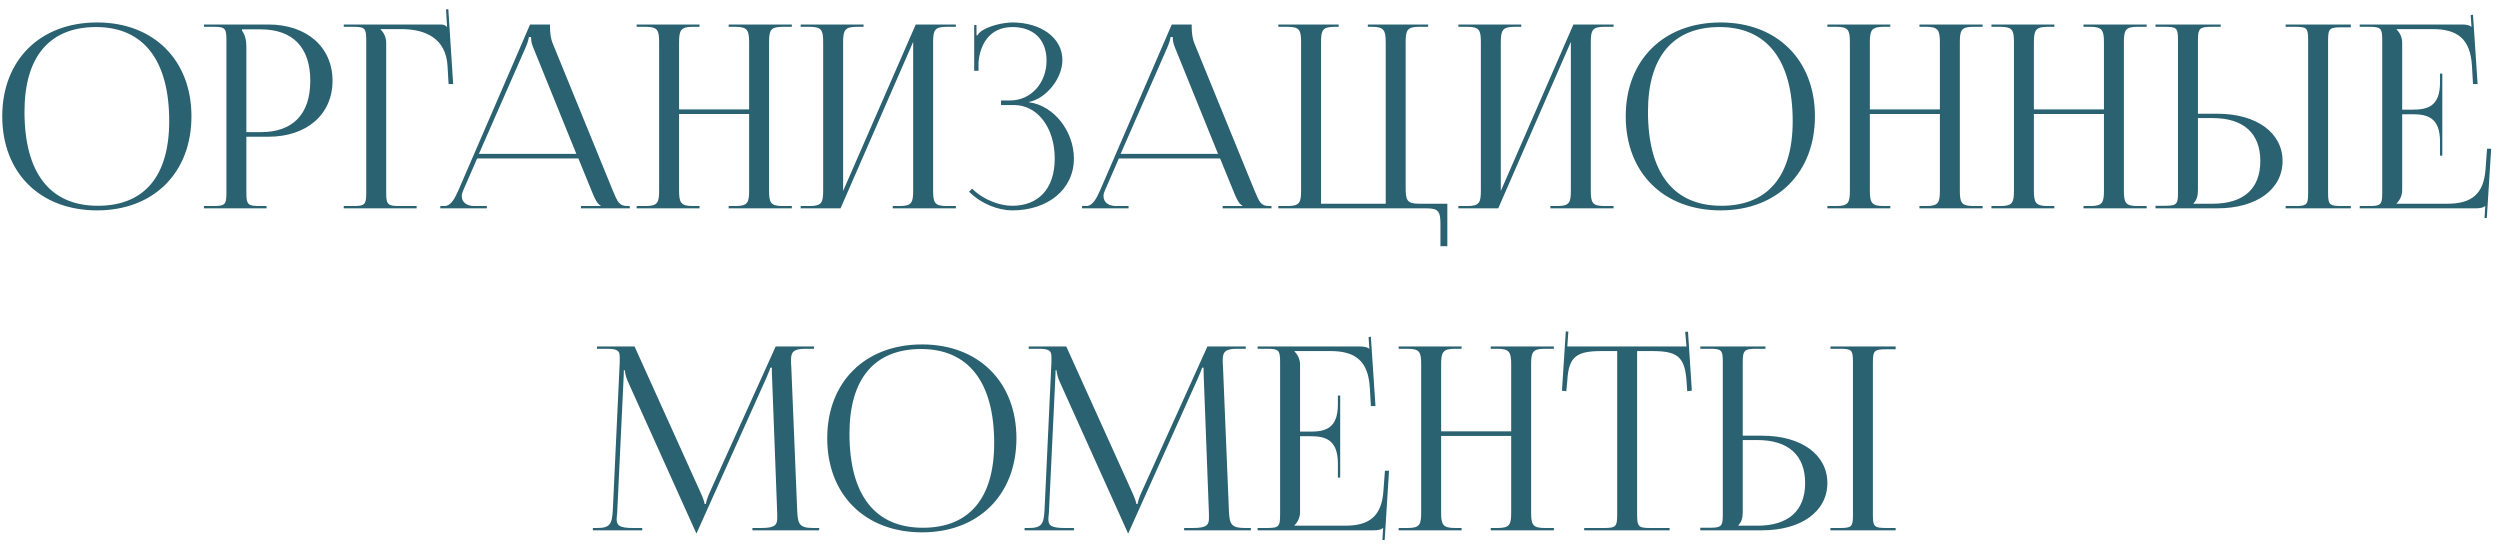 <?xml version="1.0" encoding="UTF-8"?> <svg xmlns="http://www.w3.org/2000/svg" width="264" height="58" viewBox="0 0 264 58" fill="none"><path d="M10.254 22.216C4.233 22.216 0.237 18.247 0.237 12.28C0.237 6.34 4.233 2.371 10.254 2.371C16.221 2.371 20.217 6.34 20.217 12.28C20.217 18.247 16.221 22.216 10.254 22.216ZM10.335 21.73C15.222 21.73 17.868 18.625 17.868 12.793C17.868 6.34 15.141 2.857 10.146 2.857C5.232 2.857 2.586 5.989 2.586 11.794C2.586 18.274 5.286 21.73 10.335 21.73ZM25.557 3.1V3.235C25.881 3.667 26.016 4.288 26.016 4.909V13.954H27.528C30.93 13.954 32.766 12.064 32.766 8.527C32.766 5.017 30.93 3.1 27.528 3.1H25.557ZM21.534 22V21.757H22.479C23.775 21.757 23.91 21.622 23.91 20.326V4.261C23.91 2.965 23.775 2.83 22.479 2.83H21.534V2.587H28.338C32.388 2.587 35.115 4.963 35.115 8.527C35.115 12.091 32.388 14.44 28.338 14.44H26.016V20.326C26.016 21.622 26.178 21.757 27.474 21.757H28.149V22H21.534ZM36.3 22V21.757H37.245C38.541 21.757 38.675 21.622 38.675 20.326V4.261C38.675 2.965 38.541 2.83 37.245 2.83H36.3V2.587H46.452C46.883 2.587 46.992 2.641 47.181 2.83H47.208L47.099 0.994L47.343 0.967L47.855 8.878H47.37L47.261 6.988C47.099 4.072 44.967 3.073 42.374 3.073H40.188V3.1C40.511 3.424 40.782 3.91 40.782 4.504V20.326C40.782 21.622 40.944 21.757 42.239 21.757H43.995V22H36.3ZM46.497 22V21.757H46.929C47.604 21.757 48.009 21.001 48.414 20.083L55.974 2.587H58.08V2.911C58.08 3.451 58.188 4.153 58.323 4.477L64.695 20.083C65.235 21.379 65.397 21.757 66.288 21.757H66.504V22H61.347V21.757H63.426V21.703C63.075 21.568 62.778 20.893 62.589 20.434L61.077 16.735H50.385L48.927 20.083C48.819 20.326 48.765 20.515 48.765 20.704C48.765 21.352 49.278 21.757 50.088 21.757H51.411V22H46.497ZM50.574 16.249H60.861L56.298 4.99C56.109 4.558 56.082 4.207 56.082 3.91H55.839C55.839 4.072 55.758 4.423 55.515 4.99L50.574 16.249ZM67.228 22V21.757H68.173C69.469 21.757 69.604 21.379 69.604 20.083V4.504C69.604 3.208 69.469 2.83 68.173 2.83H67.228V2.587H73.87V2.83H73.168C71.872 2.83 71.71 3.208 71.71 4.504V11.551H79.108V4.504C79.108 3.208 78.946 2.83 77.65 2.83H76.948V2.587H83.617V2.83H82.645C81.349 2.83 81.214 3.208 81.214 4.504V20.083C81.214 21.379 81.349 21.757 82.645 21.757H83.617V22H76.948V21.757H77.677C78.973 21.757 79.108 21.379 79.108 20.083V12.037H71.71V20.083C71.71 21.379 71.872 21.757 73.168 21.757H73.87V22H67.228ZM84.551 22V21.757H85.496C86.792 21.757 86.927 21.379 86.927 20.083V4.504C86.927 3.208 86.792 2.83 85.496 2.83H84.551V2.587H91.193V2.83H90.491C89.195 2.83 89.033 3.208 89.033 4.504V20.164L96.701 2.587H100.94V2.83H99.968C98.672 2.83 98.537 3.208 98.537 4.504V20.083C98.537 21.379 98.672 21.757 99.968 21.757H100.94V22H94.271V21.757H95C96.296 21.757 96.431 21.379 96.431 20.083V4.423L88.763 22H84.551ZM105.709 11.092V10.606H106.681C108.868 10.606 110.515 8.77 110.515 6.394C110.515 4.099 109.057 2.857 106.924 2.857C104.386 2.857 103.468 4.855 103.333 6.583V7.474H102.874V2.641H103.117V3.721L103.198 3.748C103.306 3.559 103.576 3.289 103.792 3.181C104.656 2.668 105.925 2.398 106.897 2.371C109.894 2.371 112.189 3.964 112.189 6.34C112.189 8.338 110.407 10.444 108.652 10.768V10.795C111.325 11.146 113.404 13.9 113.404 16.735C113.404 20.029 110.623 22.216 106.897 22.216C105.466 22.216 103.657 21.568 102.334 20.245L102.658 19.921C103.873 21.136 105.601 21.73 106.897 21.73C109.597 21.73 111.379 20.002 111.379 16.735C111.379 13.468 109.543 11.092 107.086 11.092H105.709ZM114.261 22V21.757H114.693C115.368 21.757 115.773 21.001 116.178 20.083L123.738 2.587H125.844V2.911C125.844 3.451 125.952 4.153 126.087 4.477L132.459 20.083C132.999 21.379 133.161 21.757 134.052 21.757H134.268V22H129.111V21.757H131.19V21.703C130.839 21.568 130.542 20.893 130.353 20.434L128.841 16.735H118.149L116.691 20.083C116.583 20.326 116.529 20.515 116.529 20.704C116.529 21.352 117.042 21.757 117.852 21.757H119.175V22H114.261ZM118.338 16.249H128.625L124.062 4.99C123.873 4.558 123.846 4.207 123.846 3.91H123.603C123.603 4.072 123.522 4.423 123.279 4.99L118.338 16.249ZM134.992 22V21.757H135.964C137.26 21.757 137.395 21.379 137.395 20.083V4.504C137.395 3.208 137.26 2.83 135.964 2.83H134.992V2.587H141.364V2.83H140.932C139.636 2.83 139.501 3.208 139.501 4.504V21.514H146.332V4.504C146.332 3.208 146.17 2.83 144.874 2.83H144.442V2.587H150.814V2.83H149.869C148.573 2.83 148.438 3.208 148.438 4.504V19.84C148.438 21.136 148.573 21.514 149.869 21.514H152.839V25.996H152.11V23.674C152.11 22.378 151.948 22 150.652 22H134.992ZM154.003 22V21.757H154.948C156.244 21.757 156.379 21.379 156.379 20.083V4.504C156.379 3.208 156.244 2.83 154.948 2.83H154.003V2.587H160.645V2.83H159.943C158.647 2.83 158.485 3.208 158.485 4.504V20.164L166.153 2.587H170.392V2.83H169.42C168.124 2.83 167.989 3.208 167.989 4.504V20.083C167.989 21.379 168.124 21.757 169.42 21.757H170.392V22H163.723V21.757H164.452C165.748 21.757 165.883 21.379 165.883 20.083V4.423L158.215 22H154.003ZM181.694 22.216C175.673 22.216 171.677 18.247 171.677 12.28C171.677 6.34 175.673 2.371 181.694 2.371C187.661 2.371 191.657 6.34 191.657 12.28C191.657 18.247 187.661 22.216 181.694 22.216ZM181.775 21.73C186.662 21.73 189.308 18.625 189.308 12.793C189.308 6.34 186.581 2.857 181.586 2.857C176.672 2.857 174.026 5.989 174.026 11.794C174.026 18.274 176.726 21.73 181.775 21.73ZM192.973 22V21.757H193.918C195.214 21.757 195.349 21.379 195.349 20.083V4.504C195.349 3.208 195.214 2.83 193.918 2.83H192.973V2.587H199.615V2.83H198.913C197.617 2.83 197.455 3.208 197.455 4.504V11.551H204.853V4.504C204.853 3.208 204.691 2.83 203.395 2.83H202.693V2.587H209.362V2.83H208.39C207.094 2.83 206.959 3.208 206.959 4.504V20.083C206.959 21.379 207.094 21.757 208.39 21.757H209.362V22H202.693V21.757H203.422C204.718 21.757 204.853 21.379 204.853 20.083V12.037H197.455V20.083C197.455 21.379 197.617 21.757 198.913 21.757H199.615V22H192.973ZM210.297 22V21.757H211.242C212.538 21.757 212.673 21.379 212.673 20.083V4.504C212.673 3.208 212.538 2.83 211.242 2.83H210.297V2.587H216.939V2.83H216.237C214.941 2.83 214.779 3.208 214.779 4.504V11.551H222.177V4.504C222.177 3.208 222.015 2.83 220.719 2.83H220.017V2.587H226.686V2.83H225.714C224.418 2.83 224.283 3.208 224.283 4.504V20.083C224.283 21.379 224.418 21.757 225.714 21.757H226.686V22H220.017V21.757H220.746C222.042 21.757 222.177 21.379 222.177 20.083V12.037H214.779V20.083C214.779 21.379 214.941 21.757 216.237 21.757H216.939V22H210.297ZM241.363 22V21.757H242.308C243.604 21.757 243.739 21.649 243.739 20.353V4.234C243.739 2.938 243.604 2.83 242.308 2.83H241.363V2.587H248.248V2.884H247.303C246.007 2.884 245.845 2.992 245.845 4.288V20.353C245.845 21.649 246.007 21.757 247.303 21.757H248.248V22H241.363ZM227.62 22V21.73H228.565C229.861 21.73 229.996 21.595 229.996 20.299V4.234C229.996 2.938 229.861 2.83 228.565 2.83H227.62V2.587H234.505V2.83H233.56C232.264 2.83 232.102 2.992 232.102 4.288V12.01H234.154C238.285 12.01 241.039 14.008 241.039 17.005C241.039 20.002 238.285 22 234.154 22H227.62ZM232.102 12.469V20.083C232.102 20.704 231.967 21.136 231.643 21.46V21.514H233.641C236.908 21.514 238.69 19.948 238.69 17.005C238.69 14.062 236.908 12.469 233.641 12.469H232.102ZM257.909 16.438H257.666V14.953C257.666 12.361 256.262 12.064 254.75 12.064H253.67V20.083C253.67 20.677 253.4 21.163 253.076 21.487V21.514H258.449C261.041 21.514 262.283 20.461 262.472 17.869L262.634 15.709H263.066L262.607 23.026H262.364L262.445 21.757H262.418C262.229 21.946 261.851 22 261.419 22H249.188V21.757H250.133C251.429 21.757 251.564 21.622 251.564 20.326V4.261C251.564 2.965 251.429 2.83 250.133 2.83H249.188V2.587H259.961C260.393 2.587 260.771 2.641 260.96 2.83H260.987L260.906 1.588L261.149 1.561L261.635 8.878H261.149L261.041 6.988C260.879 4.072 259.475 3.073 256.883 3.073H253.076V3.1C253.4 3.424 253.67 3.91 253.67 4.504V11.578H254.75C256.262 11.578 257.666 11.308 257.666 8.716V7.771H257.909V16.438ZM62.608 56V55.757H63.04C64.417 55.757 64.633 55.352 64.714 53.84L65.443 38.261C65.443 38.072 65.443 37.883 65.443 37.694C65.443 37.1 65.281 36.83 64.12 36.83H63.04V36.587H67.009L74.002 52.058C74.245 52.598 74.407 53.057 74.407 53.219H74.542C74.542 53.057 74.731 52.463 74.92 52.058L81.913 36.587H85.963V36.83H85.045C83.722 36.83 83.533 37.235 83.533 38.018C83.533 38.234 83.533 38.477 83.56 38.747L84.181 53.84C84.235 55.379 84.424 55.757 85.909 55.757H86.503V56H79.456V55.757H80.428C81.886 55.757 82.075 55.379 82.075 54.731C82.075 54.596 82.075 54.434 82.075 54.245L81.535 40.016C81.508 39.53 81.508 39.125 81.508 38.828H81.346C81.346 38.909 81.157 39.368 80.914 39.935L73.651 56.108L73.57 56.297H73.516L73.435 56.108L66.28 40.232C66.037 39.692 65.983 39.179 65.983 39.098H65.875C65.875 39.341 65.875 39.53 65.848 40.016L65.173 54.191C65.146 54.434 65.119 54.65 65.119 54.812C65.119 55.46 65.362 55.757 66.847 55.757H67.819V56H62.608ZM97.372 56.216C91.351 56.216 87.355 52.247 87.355 46.28C87.355 40.34 91.351 36.371 97.372 36.371C103.339 36.371 107.335 40.34 107.335 46.28C107.335 52.247 103.339 56.216 97.372 56.216ZM97.453 55.73C102.34 55.73 104.986 52.625 104.986 46.793C104.986 40.34 102.259 36.857 97.264 36.857C92.35 36.857 89.704 39.989 89.704 45.794C89.704 52.274 92.404 55.73 97.453 55.73ZM108.197 56V55.757H108.629C110.006 55.757 110.222 55.352 110.303 53.84L111.032 38.261C111.032 38.072 111.032 37.883 111.032 37.694C111.032 37.1 110.87 36.83 109.709 36.83H108.629V36.587H112.598L119.591 52.058C119.834 52.598 119.996 53.057 119.996 53.219H120.131C120.131 53.057 120.32 52.463 120.509 52.058L127.502 36.587H131.552V36.83H130.634C129.311 36.83 129.122 37.235 129.122 38.018C129.122 38.234 129.122 38.477 129.149 38.747L129.77 53.84C129.824 55.379 130.013 55.757 131.498 55.757H132.092V56H125.045V55.757H126.017C127.475 55.757 127.664 55.379 127.664 54.731C127.664 54.596 127.664 54.434 127.664 54.245L127.124 40.016C127.097 39.53 127.097 39.125 127.097 38.828H126.935C126.935 38.909 126.746 39.368 126.503 39.935L119.24 56.108L119.159 56.297H119.105L119.024 56.108L111.869 40.232C111.626 39.692 111.572 39.179 111.572 39.098H111.464C111.464 39.341 111.464 39.53 111.437 40.016L110.762 54.191C110.735 54.434 110.708 54.65 110.708 54.812C110.708 55.46 110.951 55.757 112.436 55.757H113.408V56H108.197ZM141.524 50.438H141.281V48.953C141.281 46.361 139.877 46.064 138.365 46.064H137.285V54.083C137.285 54.677 137.015 55.163 136.691 55.487V55.514H142.064C144.656 55.514 145.898 54.461 146.087 51.869L146.249 49.709H146.681L146.222 57.026H145.979L146.06 55.757H146.033C145.844 55.946 145.466 56 145.034 56H132.803V55.757H133.748C135.044 55.757 135.179 55.622 135.179 54.326V38.261C135.179 36.965 135.044 36.83 133.748 36.83H132.803V36.587H143.576C144.008 36.587 144.386 36.641 144.575 36.83H144.602L144.521 35.588L144.764 35.561L145.25 42.878H144.764L144.656 40.988C144.494 38.072 143.09 37.073 140.498 37.073H136.691V37.1C137.015 37.424 137.285 37.91 137.285 38.504V45.578H138.365C139.877 45.578 141.281 45.308 141.281 42.716V41.771H141.524V50.438ZM147.701 56V55.757H148.646C149.942 55.757 150.077 55.379 150.077 54.083V38.504C150.077 37.208 149.942 36.83 148.646 36.83H147.701V36.587H154.343V36.83H153.641C152.345 36.83 152.183 37.208 152.183 38.504V45.551H159.581V38.504C159.581 37.208 159.419 36.83 158.123 36.83H157.421V36.587H164.09V36.83H163.118C161.822 36.83 161.687 37.208 161.687 38.504V54.083C161.687 55.379 161.822 55.757 163.118 55.757H164.09V56H157.421V55.757H158.15C159.446 55.757 159.581 55.379 159.581 54.083V46.037H152.183V54.083C152.183 55.379 152.345 55.757 153.641 55.757H154.343V56H147.701ZM167.292 56V55.757H169.344C170.64 55.757 170.775 55.622 170.775 54.326V37.073H169.155C166.563 37.073 165.645 37.586 165.51 40.178L165.402 41.312L164.943 41.258L165.348 34.994L165.618 35.021L165.51 36.587H178.092L177.957 35.048L178.254 35.021L178.659 41.258L178.173 41.312L178.092 40.178C177.903 37.586 177.039 37.073 174.447 37.073H172.881V54.326C172.881 55.622 173.016 55.757 174.312 55.757H176.31V56H167.292ZM193.295 56V55.757H194.24C195.536 55.757 195.671 55.649 195.671 54.353V38.234C195.671 36.938 195.536 36.83 194.24 36.83H193.295V36.587H200.18V36.884H199.235C197.939 36.884 197.777 36.992 197.777 38.288V54.353C197.777 55.649 197.939 55.757 199.235 55.757H200.18V56H193.295ZM179.552 56V55.73H180.497C181.793 55.73 181.928 55.595 181.928 54.299V38.234C181.928 36.938 181.793 36.83 180.497 36.83H179.552V36.587H186.437V36.83H185.492C184.196 36.83 184.034 36.992 184.034 38.288V46.01H186.086C190.217 46.01 192.971 48.008 192.971 51.005C192.971 54.002 190.217 56 186.086 56H179.552ZM184.034 46.469V54.083C184.034 54.704 183.899 55.136 183.575 55.46V55.514H185.573C188.84 55.514 190.622 53.948 190.622 51.005C190.622 48.062 188.84 46.469 185.573 46.469H184.034Z" fill="#2A6271"></path></svg> 
